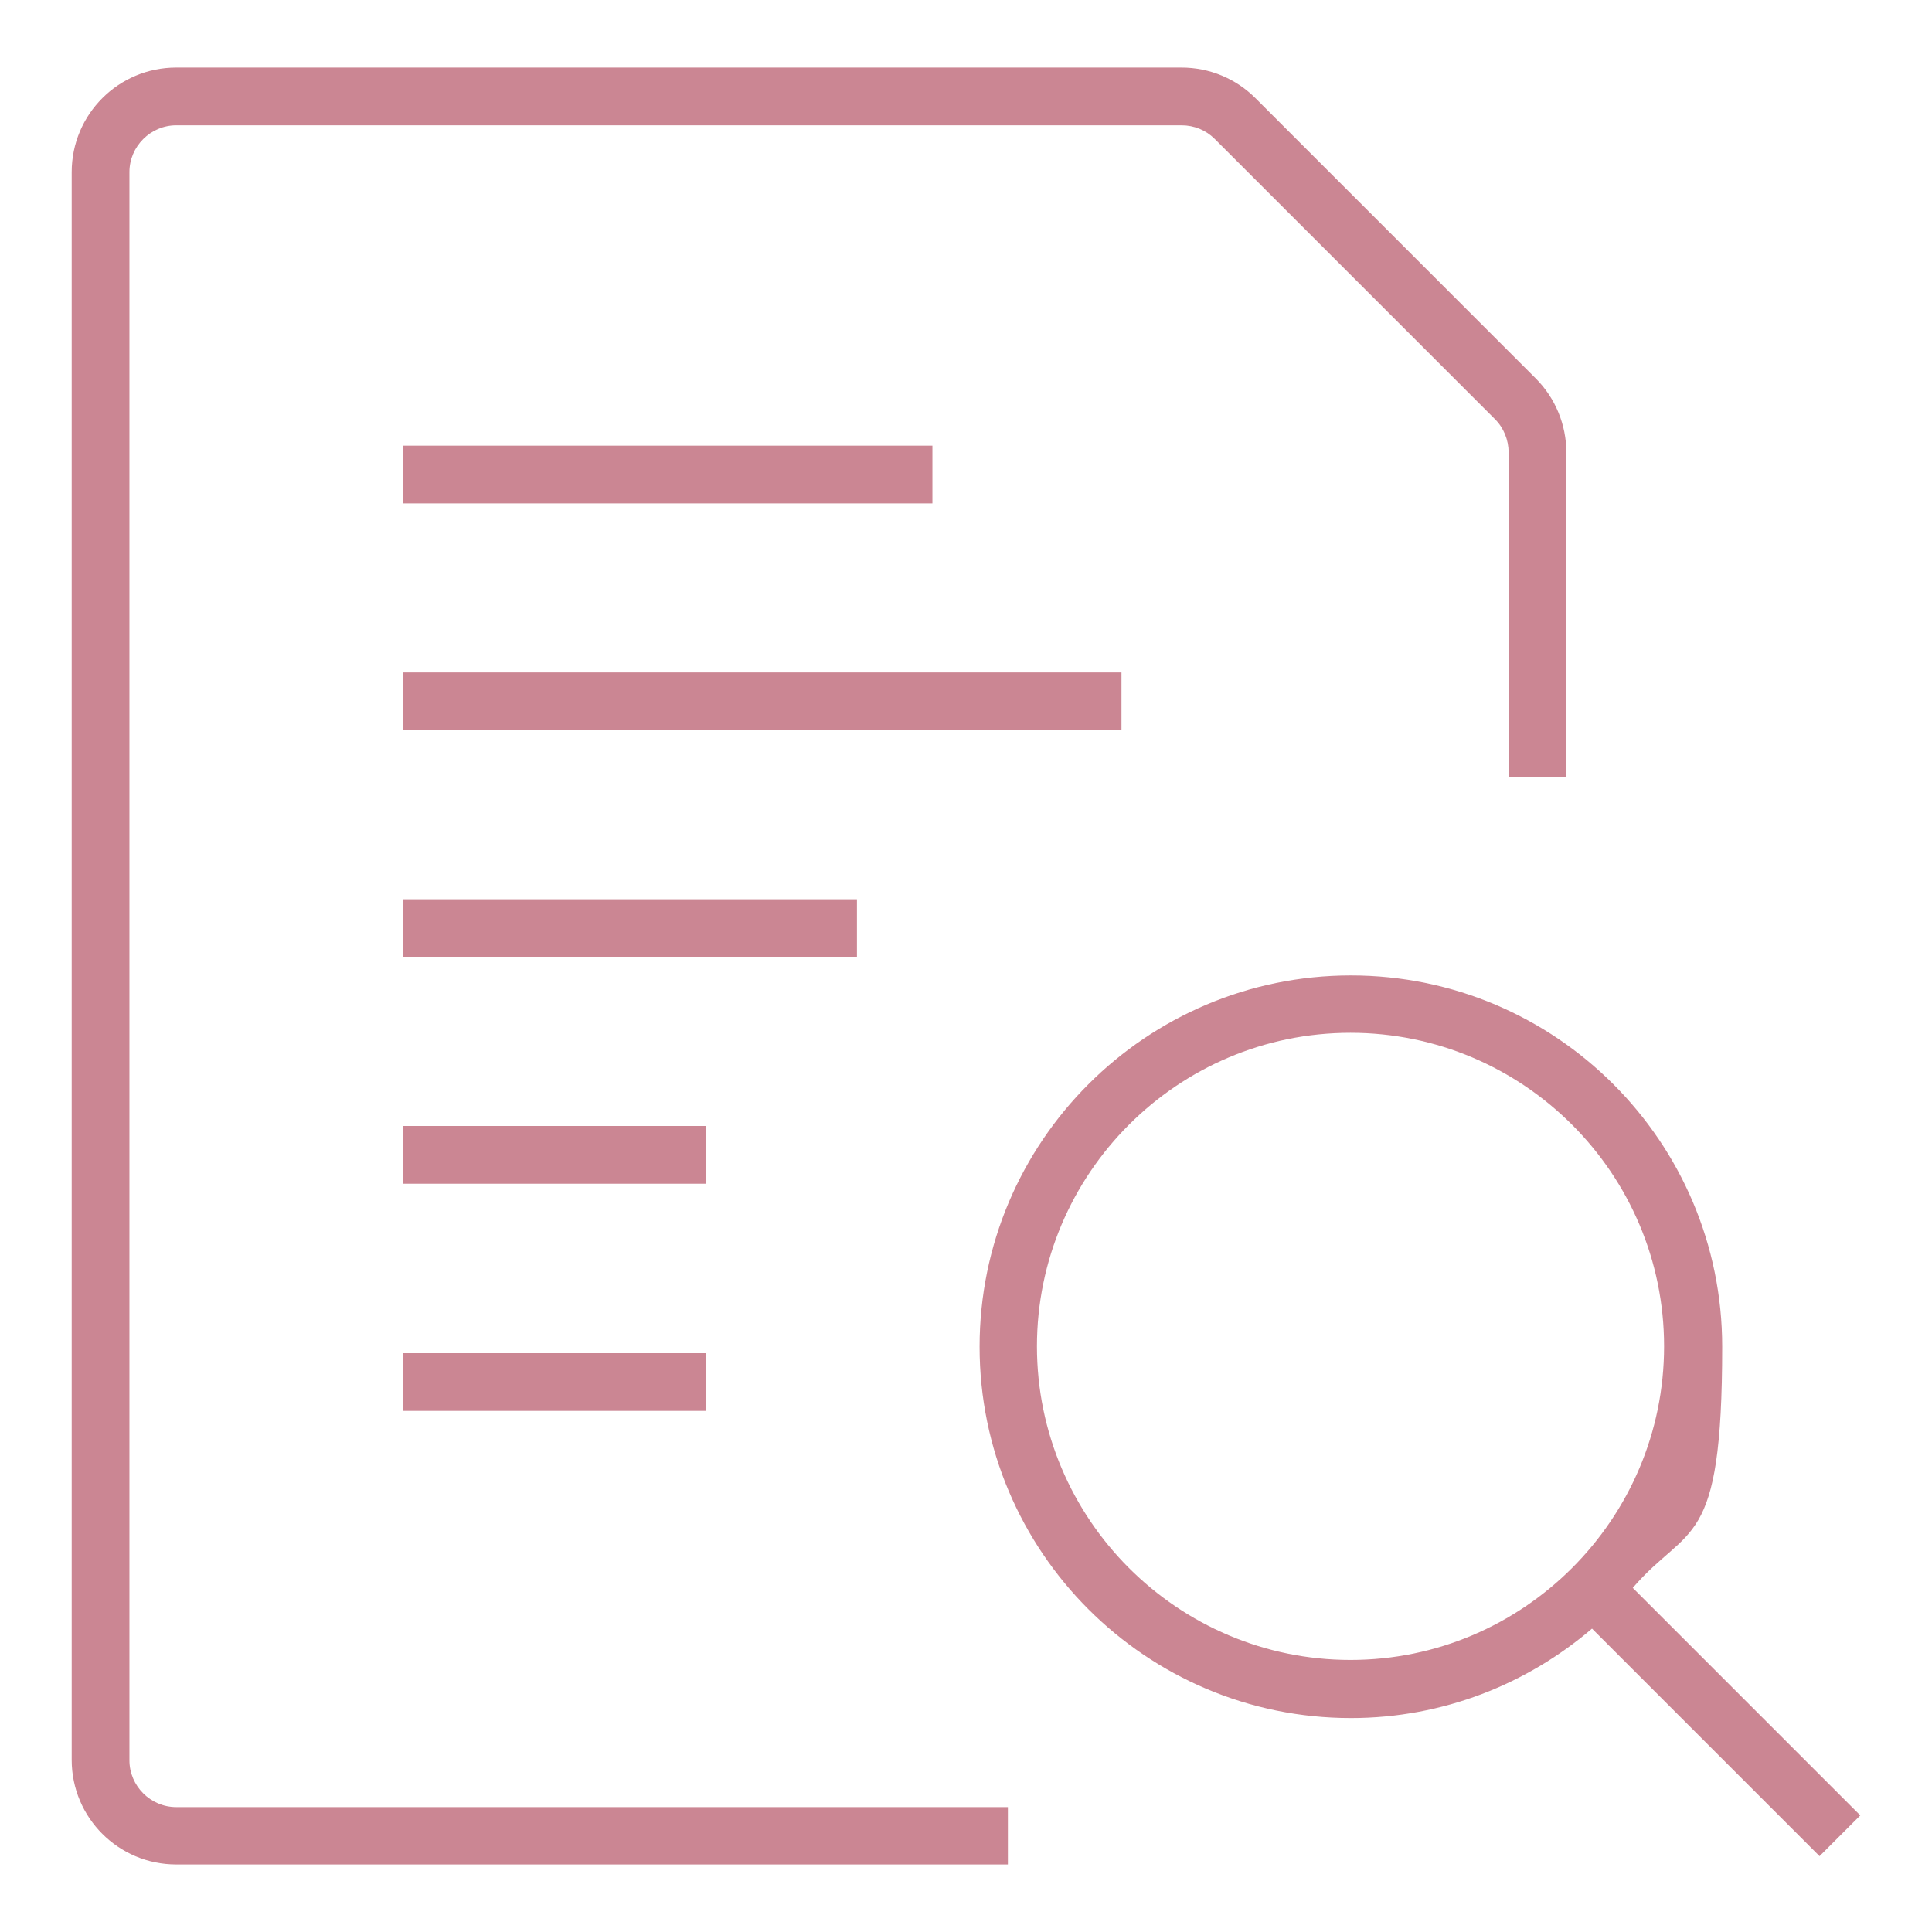 <?xml version="1.0" encoding="UTF-8"?>
<svg id="_圖層_1" data-name="圖層_1" xmlns="http://www.w3.org/2000/svg" width="512" height="512" version="1.1" viewBox="0 0 512 512">
  <!-- Generator: Adobe Illustrator 29.1.0, SVG Export Plug-In . SVG Version: 2.1.0 Build 142)  -->
  <defs>
    <style>
      .st0 {
        fill: #cb8693;
      }
    </style>
  </defs>
  <path class="st0" d="M267.1,494.1H46.7c-15.3,0-27.7-12.4-27.7-27.7V45.6c0-15.3,12.4-27.7,27.7-27.7h266.4c7.4,0,14.4,2.9,19.6,8.1l74.3,74.3c5.2,5.2,8.1,12.3,8.1,19.6v86h-15.3v-86c0-3.3-1.3-6.5-3.6-8.8l-74.3-74.3c-2.3-2.3-5.4-3.6-8.8-3.6H46.7c-6.8,0-12.4,5.6-12.4,12.4v420.9c0,6.8,5.6,12.4,12.4,12.4h220.4v15.3ZM482.2,491.9l-60.3-60.3c-17.2,14.7-39.5,23.7-63.9,23.7-54.3,0-98.4-44.1-98.4-98.4s44.1-98.4,98.4-98.4,98.4,44.1,98.4,98.4-8.9,46.7-23.7,63.9l60.3,60.3-10.8,10.8ZM357.9,273.7c-45.8,0-83.1,37.3-83.1,83.1s37.3,83.1,83.1,83.1,83.1-37.3,83.1-83.1-37.3-83.1-83.1-83.1ZM187,373.9h-80.2v-15.3h80.2v15.3ZM187,313.7h-80.2v-15.3h80.2v15.3ZM227.1,253.6h-120.3v-15.3h120.3v15.3ZM297.2,193.5H106.8v-15.3h190.4v15.3ZM247.1,133.4H106.8v-15.3h140.3v15.3Z"/>
</svg>